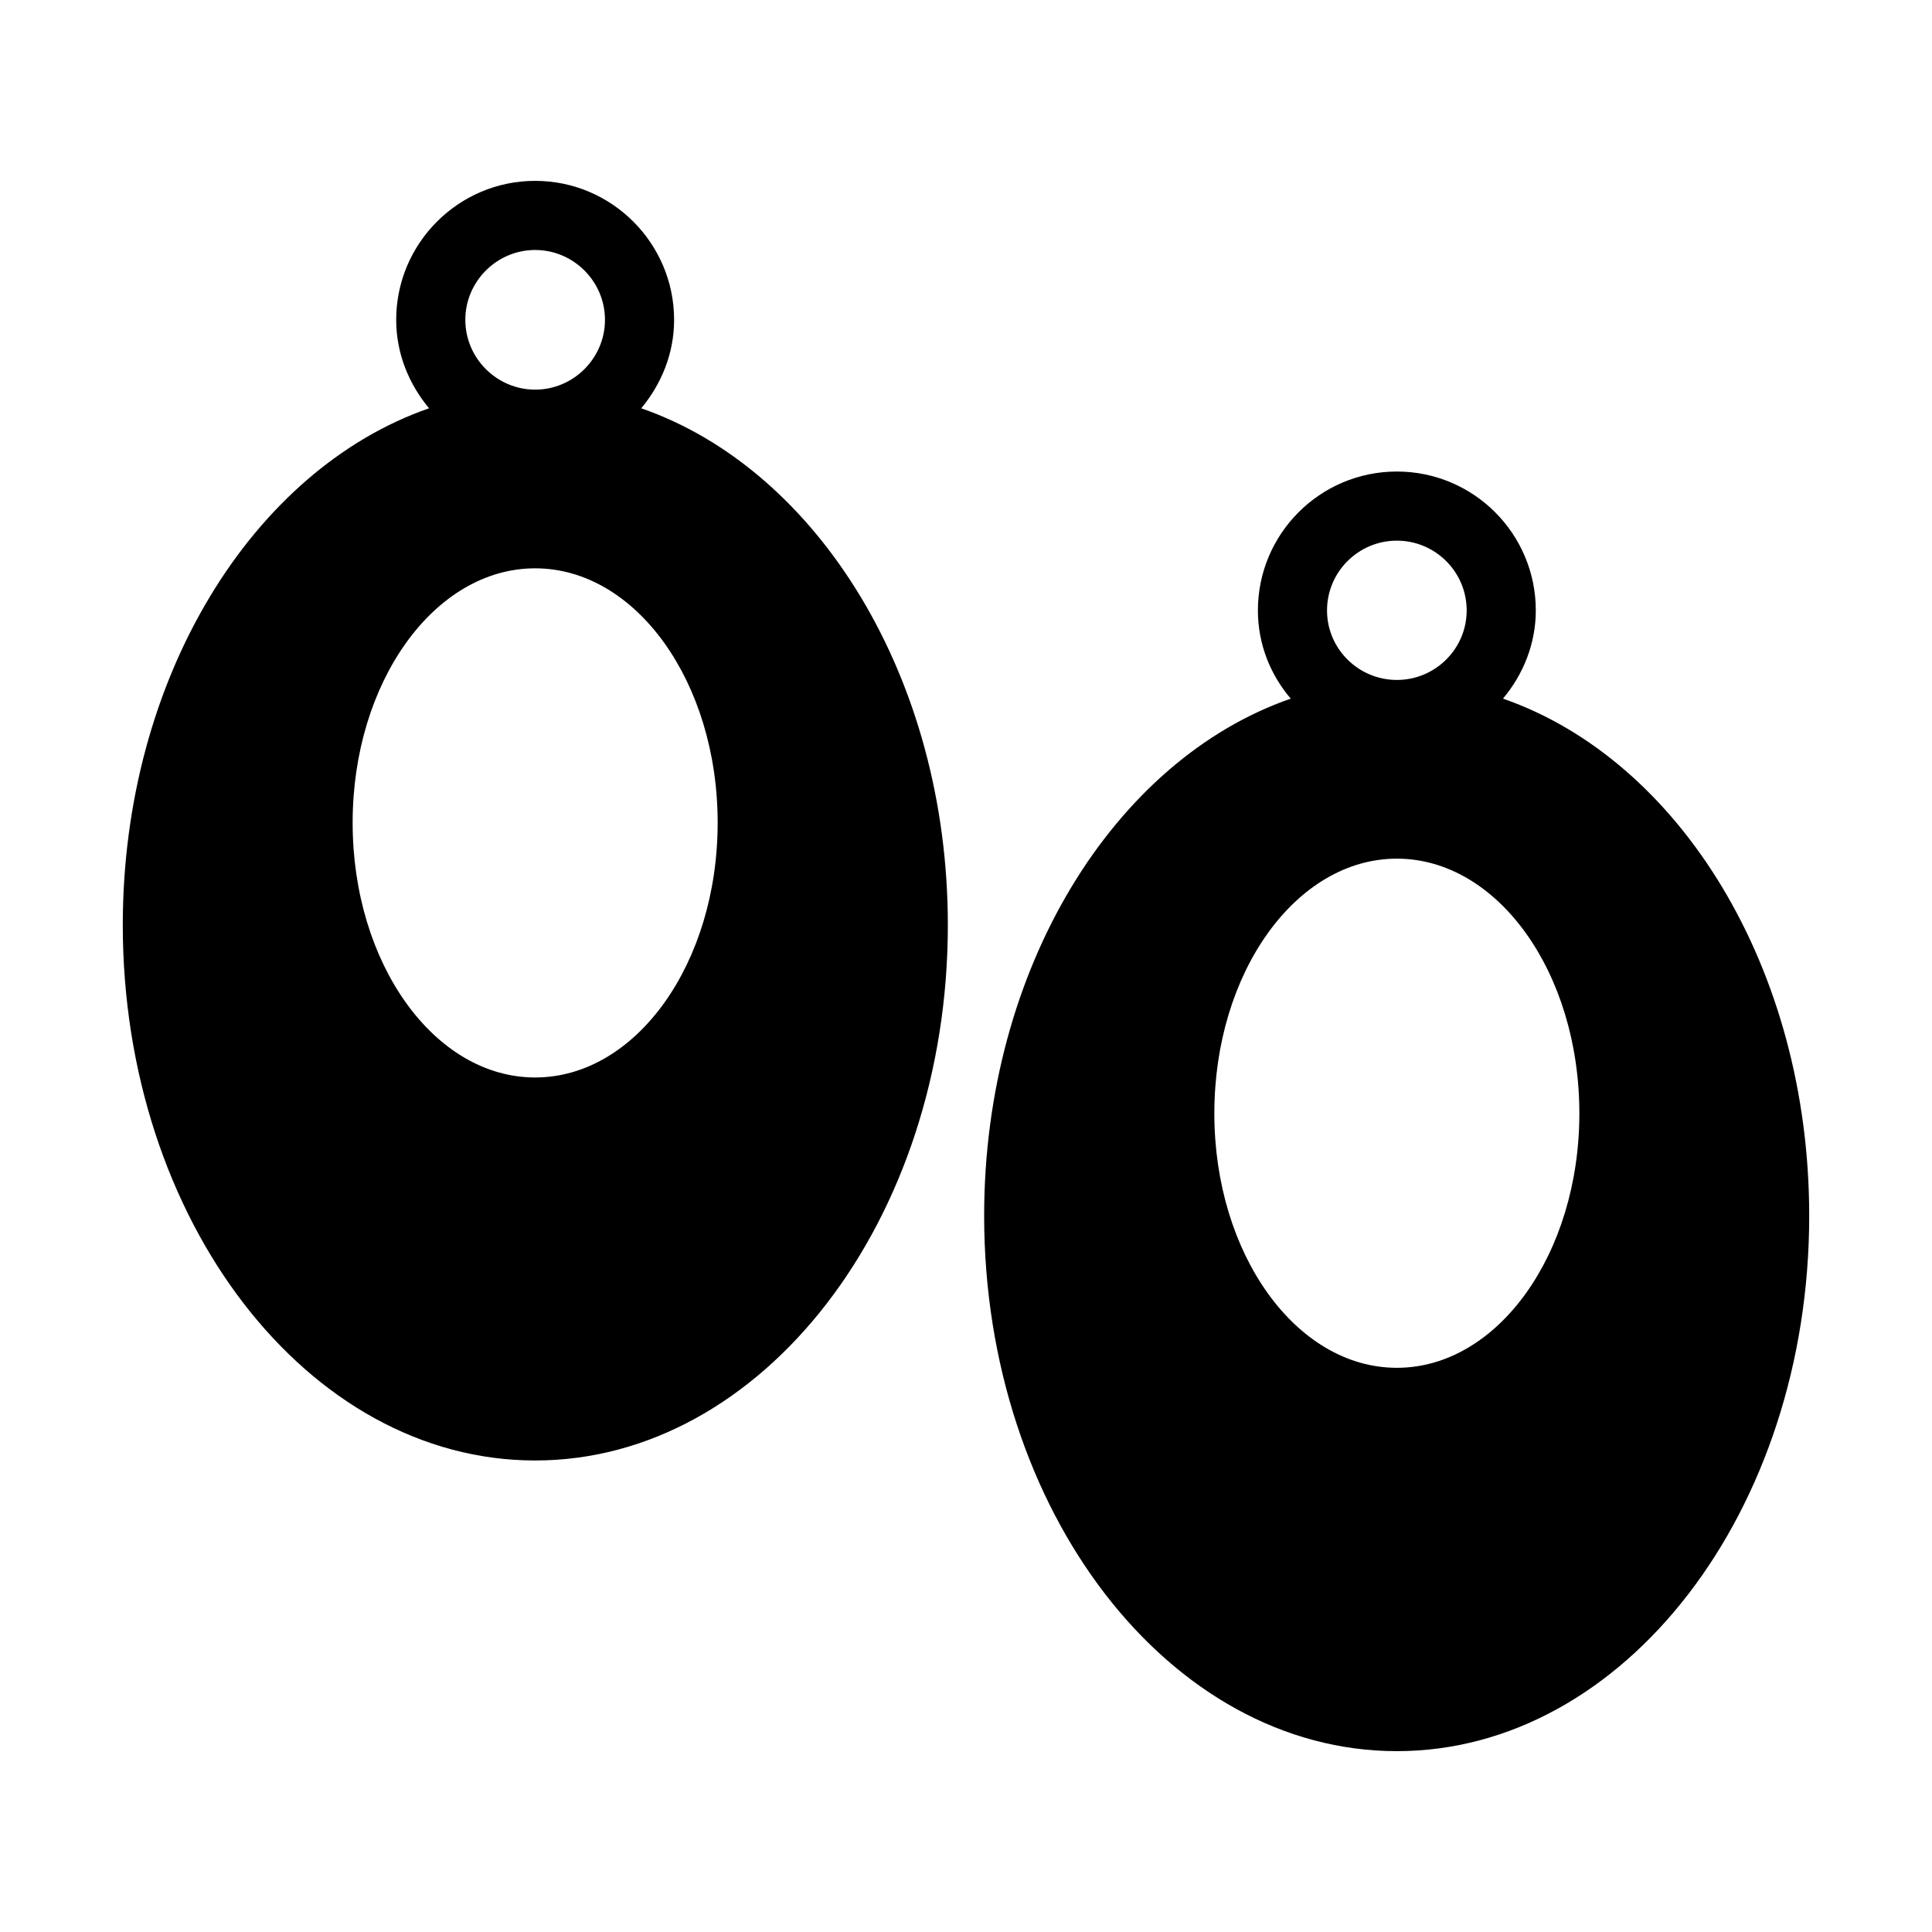 <?xml version="1.0" encoding="UTF-8"?>
<!-- Uploaded to: SVG Repo, www.svgrepo.com, Generator: SVG Repo Mixer Tools -->
<svg fill="#000000" width="800px" height="800px" version="1.1" viewBox="144 144 512 512" xmlns="http://www.w3.org/2000/svg">
 <g>
  <path d="m285.82 210.25c10.168 0 18.504 8.336 18.504 18.504s-8.336 18.504-18.504 18.504c-10.168 0-18.504-8.336-18.504-18.504s8.336-18.504 18.504-18.504zm28.121 41.953c5.312-6.414 8.703-14.473 8.703-23.449 0-20.246-16.488-36.824-36.824-36.824-20.336 0-36.824 16.578-36.824 36.824 0 8.977 3.391 17.039 8.703 23.449-46.715 16.215-81.16 71.359-81.16 136.95 0 78.227 49.008 141.89 109.28 141.89 60.273 0 109.37-63.664 109.37-141.89 0.004-65.586-34.531-120.73-81.25-136.95zm-28.121 177.34c-26.746 0-48.367-30.227-48.367-67.512 0-37.191 21.617-67.418 48.367-67.418 26.746 0 48.367 30.227 48.367 67.418 0 37.285-21.617 67.512-48.367 67.512z"/>
  <path d="m514.18 287.28c10.168 0 18.504 8.246 18.504 18.504 0 10.168-8.336 18.41-18.504 18.41-10.168 0-18.504-8.246-18.504-18.41 0-10.258 8.336-18.504 18.504-18.504zm28.121 41.863c5.312-6.32 8.703-14.473 8.703-23.359 0-20.336-16.488-36.824-36.824-36.824-20.336 0-36.824 16.488-36.824 36.824 0 8.887 3.297 17.039 8.703 23.359-46.715 16.215-81.25 71.359-81.25 137.04 0 78.227 49.098 141.89 109.37 141.89 60.273 0 109.28-63.66 109.28-141.89 0-65.676-34.441-120.82-81.16-137.04zm-28.121 177.34c-26.746 0-48.367-30.227-48.367-67.418 0-37.281 21.617-67.512 48.367-67.512 26.746 0 48.367 30.227 48.367 67.512 0 37.191-21.621 67.418-48.367 67.418z"/>
 </g>
</svg>
